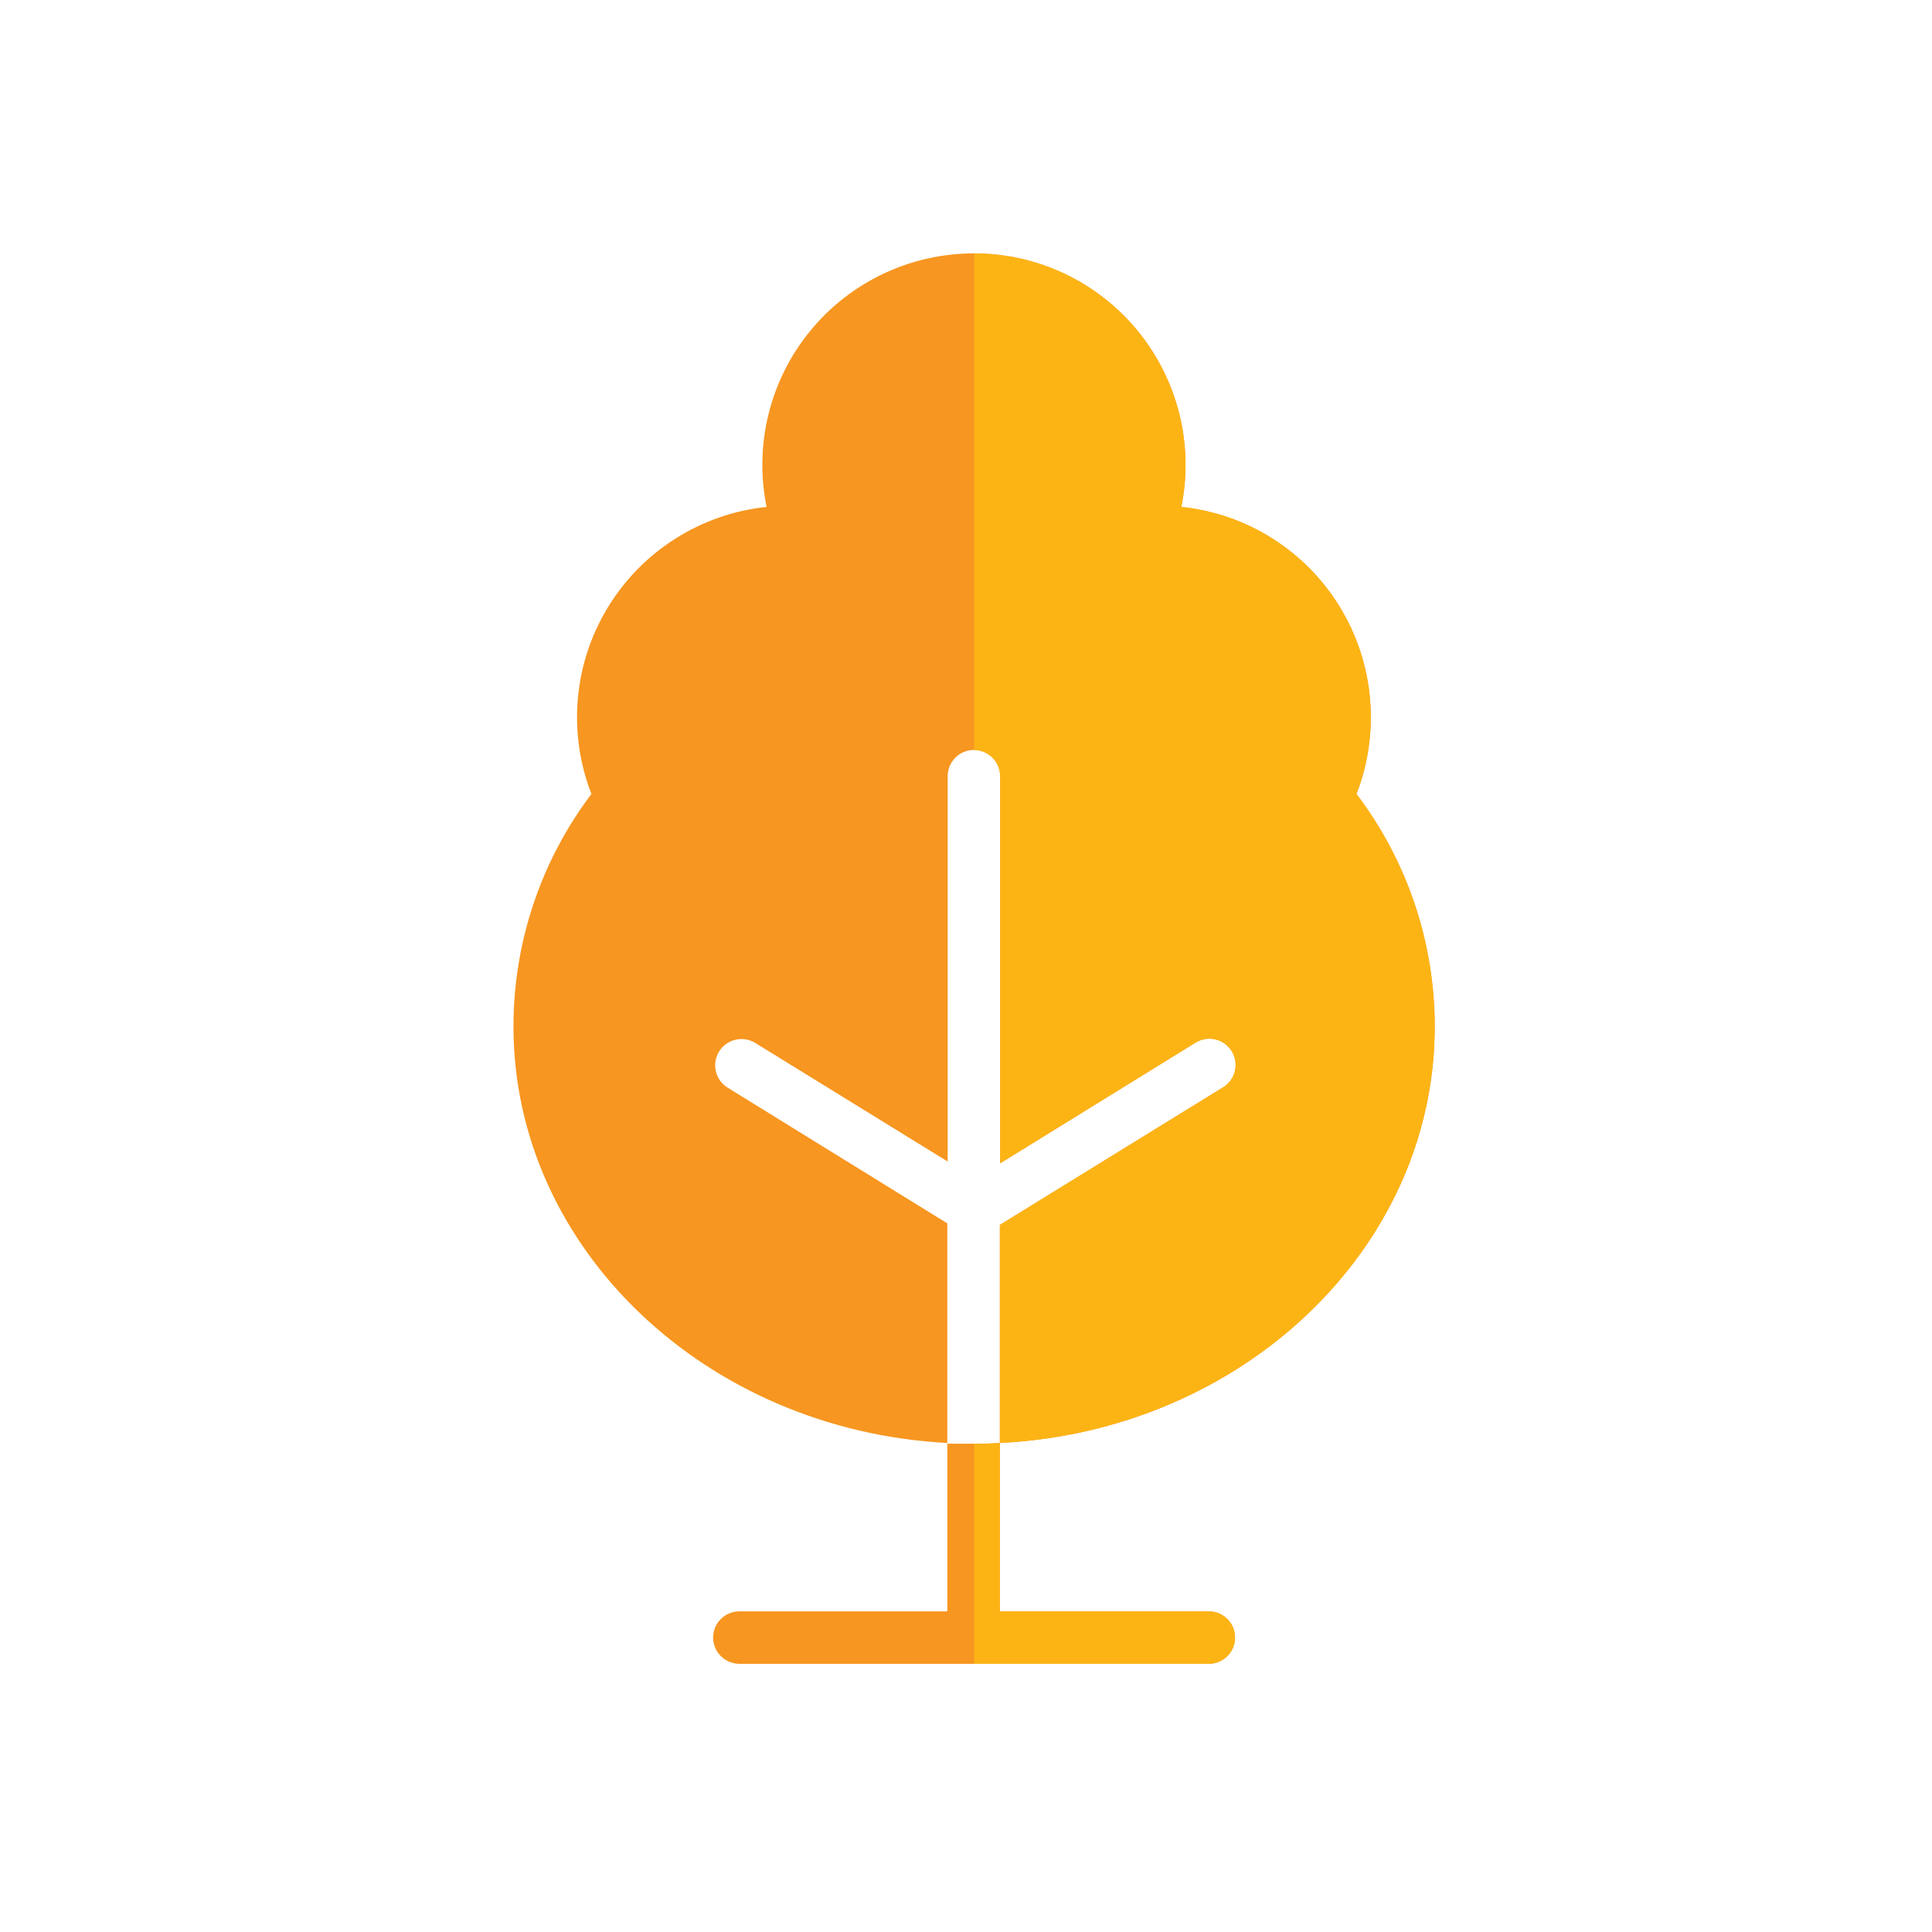 <?xml version="1.0" encoding="UTF-8"?>
<svg id="Layer_1" data-name="Layer 1" xmlns="http://www.w3.org/2000/svg" xmlns:xlink="http://www.w3.org/1999/xlink" viewBox="0 0 262.44 262.44">
  <defs>
    <style>
      .cls-1, .cls-2, .cls-3 {
        fill: none;
      }

      .cls-2 {
        clip-path: url(#clippath-1);
      }

      .cls-4 {
        fill: #f79620;
      }

      .cls-5 {
        fill: #fcb415;
      }

      .cls-3 {
        clip-path: url(#clippath);
      }
    </style>
    <clipPath id="clippath">
      <rect class="cls-1" x="0" width="262.44" height="262.44"/>
    </clipPath>
    <clipPath id="clippath-1">
      <rect class="cls-1" x="132.32" y="16.82" width="74.1" height="221.74"/>
    </clipPath>
  </defs>
  <g class="cls-3">
    <g>
      <g>
        <path class="cls-4" d="m132.32,196.11h-3.64v22.77h-28.24c-1.27,0-2.45.68-3.09,1.78-.64,1.1-.64,2.46,0,3.57.64,1.1,1.82,1.78,3.09,1.78h63.76c1.27,0,2.45-.68,3.09-1.78.64-1.1.64-2.46,0-3.57-.64-1.1-1.82-1.78-3.09-1.78h-28.38v-22.86c-1.12.07-2.33.1-3.5.1h0Z"/>
        <path class="cls-4" d="m98.8,147.72c-1.07-.68-1.7-1.87-1.65-3.14.04-1.26.76-2.41,1.87-3.01,1.11-.6,2.46-.57,3.54.08l26.17,16.13v-52.34c0-1.27.68-2.45,1.78-3.09,1.1-.64,2.47-.64,3.57,0,1.1.64,1.78,1.82,1.78,3.09v52.58l26.5-16.37c.8-.51,1.78-.68,2.71-.47s1.73.79,2.24,1.6c.5.81.66,1.79.44,2.71-.22.93-.81,1.73-1.62,2.22l-30.31,18.68v29.62c32.88-1.62,59.07-26.38,59.07-56.57,0-11.41-3.74-22.5-10.63-31.59,3.24-8.35,2.41-17.73-2.25-25.38-4.67-7.65-12.63-12.68-21.54-13.61,1.71-8.45-.46-17.22-5.92-23.9-5.46-6.67-13.62-10.54-22.25-10.54s-16.79,3.87-22.25,10.54c-5.46,6.67-7.63,15.44-5.92,23.9-8.91.93-16.87,5.97-21.54,13.61-4.67,7.65-5.5,17.03-2.25,25.38-6.88,9.1-10.59,20.19-10.59,31.59,0,30.14,26.17,54.86,58.93,56.57v-29.83s-29.88-18.46-29.88-18.46Z"/>
      </g>
      <g class="cls-2">
        <g>
          <path class="cls-5" d="m132.32,196.11h-3.64v22.77h-28.24c-1.27,0-2.45.68-3.09,1.78-.64,1.1-.64,2.46,0,3.57.64,1.1,1.82,1.78,3.09,1.78h63.76c1.27,0,2.45-.68,3.09-1.78.64-1.1.64-2.46,0-3.57-.64-1.1-1.82-1.78-3.09-1.78h-28.38v-22.86c-1.12.07-2.33.1-3.5.1h0Z"/>
          <path class="cls-5" d="m98.8,147.72c-1.07-.68-1.7-1.87-1.65-3.14.04-1.26.76-2.41,1.87-3.01,1.11-.6,2.46-.57,3.54.08l26.17,16.13v-52.34c0-1.27.68-2.45,1.78-3.09,1.1-.64,2.47-.64,3.57,0,1.1.64,1.78,1.82,1.78,3.09v52.58l26.5-16.37c.8-.51,1.78-.68,2.71-.47s1.73.79,2.24,1.6c.5.81.66,1.79.44,2.71-.22.93-.81,1.73-1.62,2.22l-30.31,18.68v29.62c32.88-1.62,59.07-26.38,59.07-56.57,0-11.41-3.74-22.5-10.63-31.59,3.24-8.35,2.41-17.73-2.25-25.38-4.67-7.65-12.63-12.68-21.54-13.61,1.71-8.45-.46-17.22-5.92-23.9-5.46-6.67-13.62-10.54-22.25-10.54s-16.79,3.87-22.25,10.54c-5.46,6.67-7.63,15.44-5.92,23.9-8.91.93-16.87,5.97-21.54,13.61-4.67,7.65-5.5,17.03-2.25,25.38-6.88,9.1-10.59,20.19-10.59,31.59,0,30.14,26.17,54.86,58.93,56.57v-29.83s-29.88-18.46-29.88-18.46Z"/>
        </g>
      </g>
    </g>
  </g>
</svg>